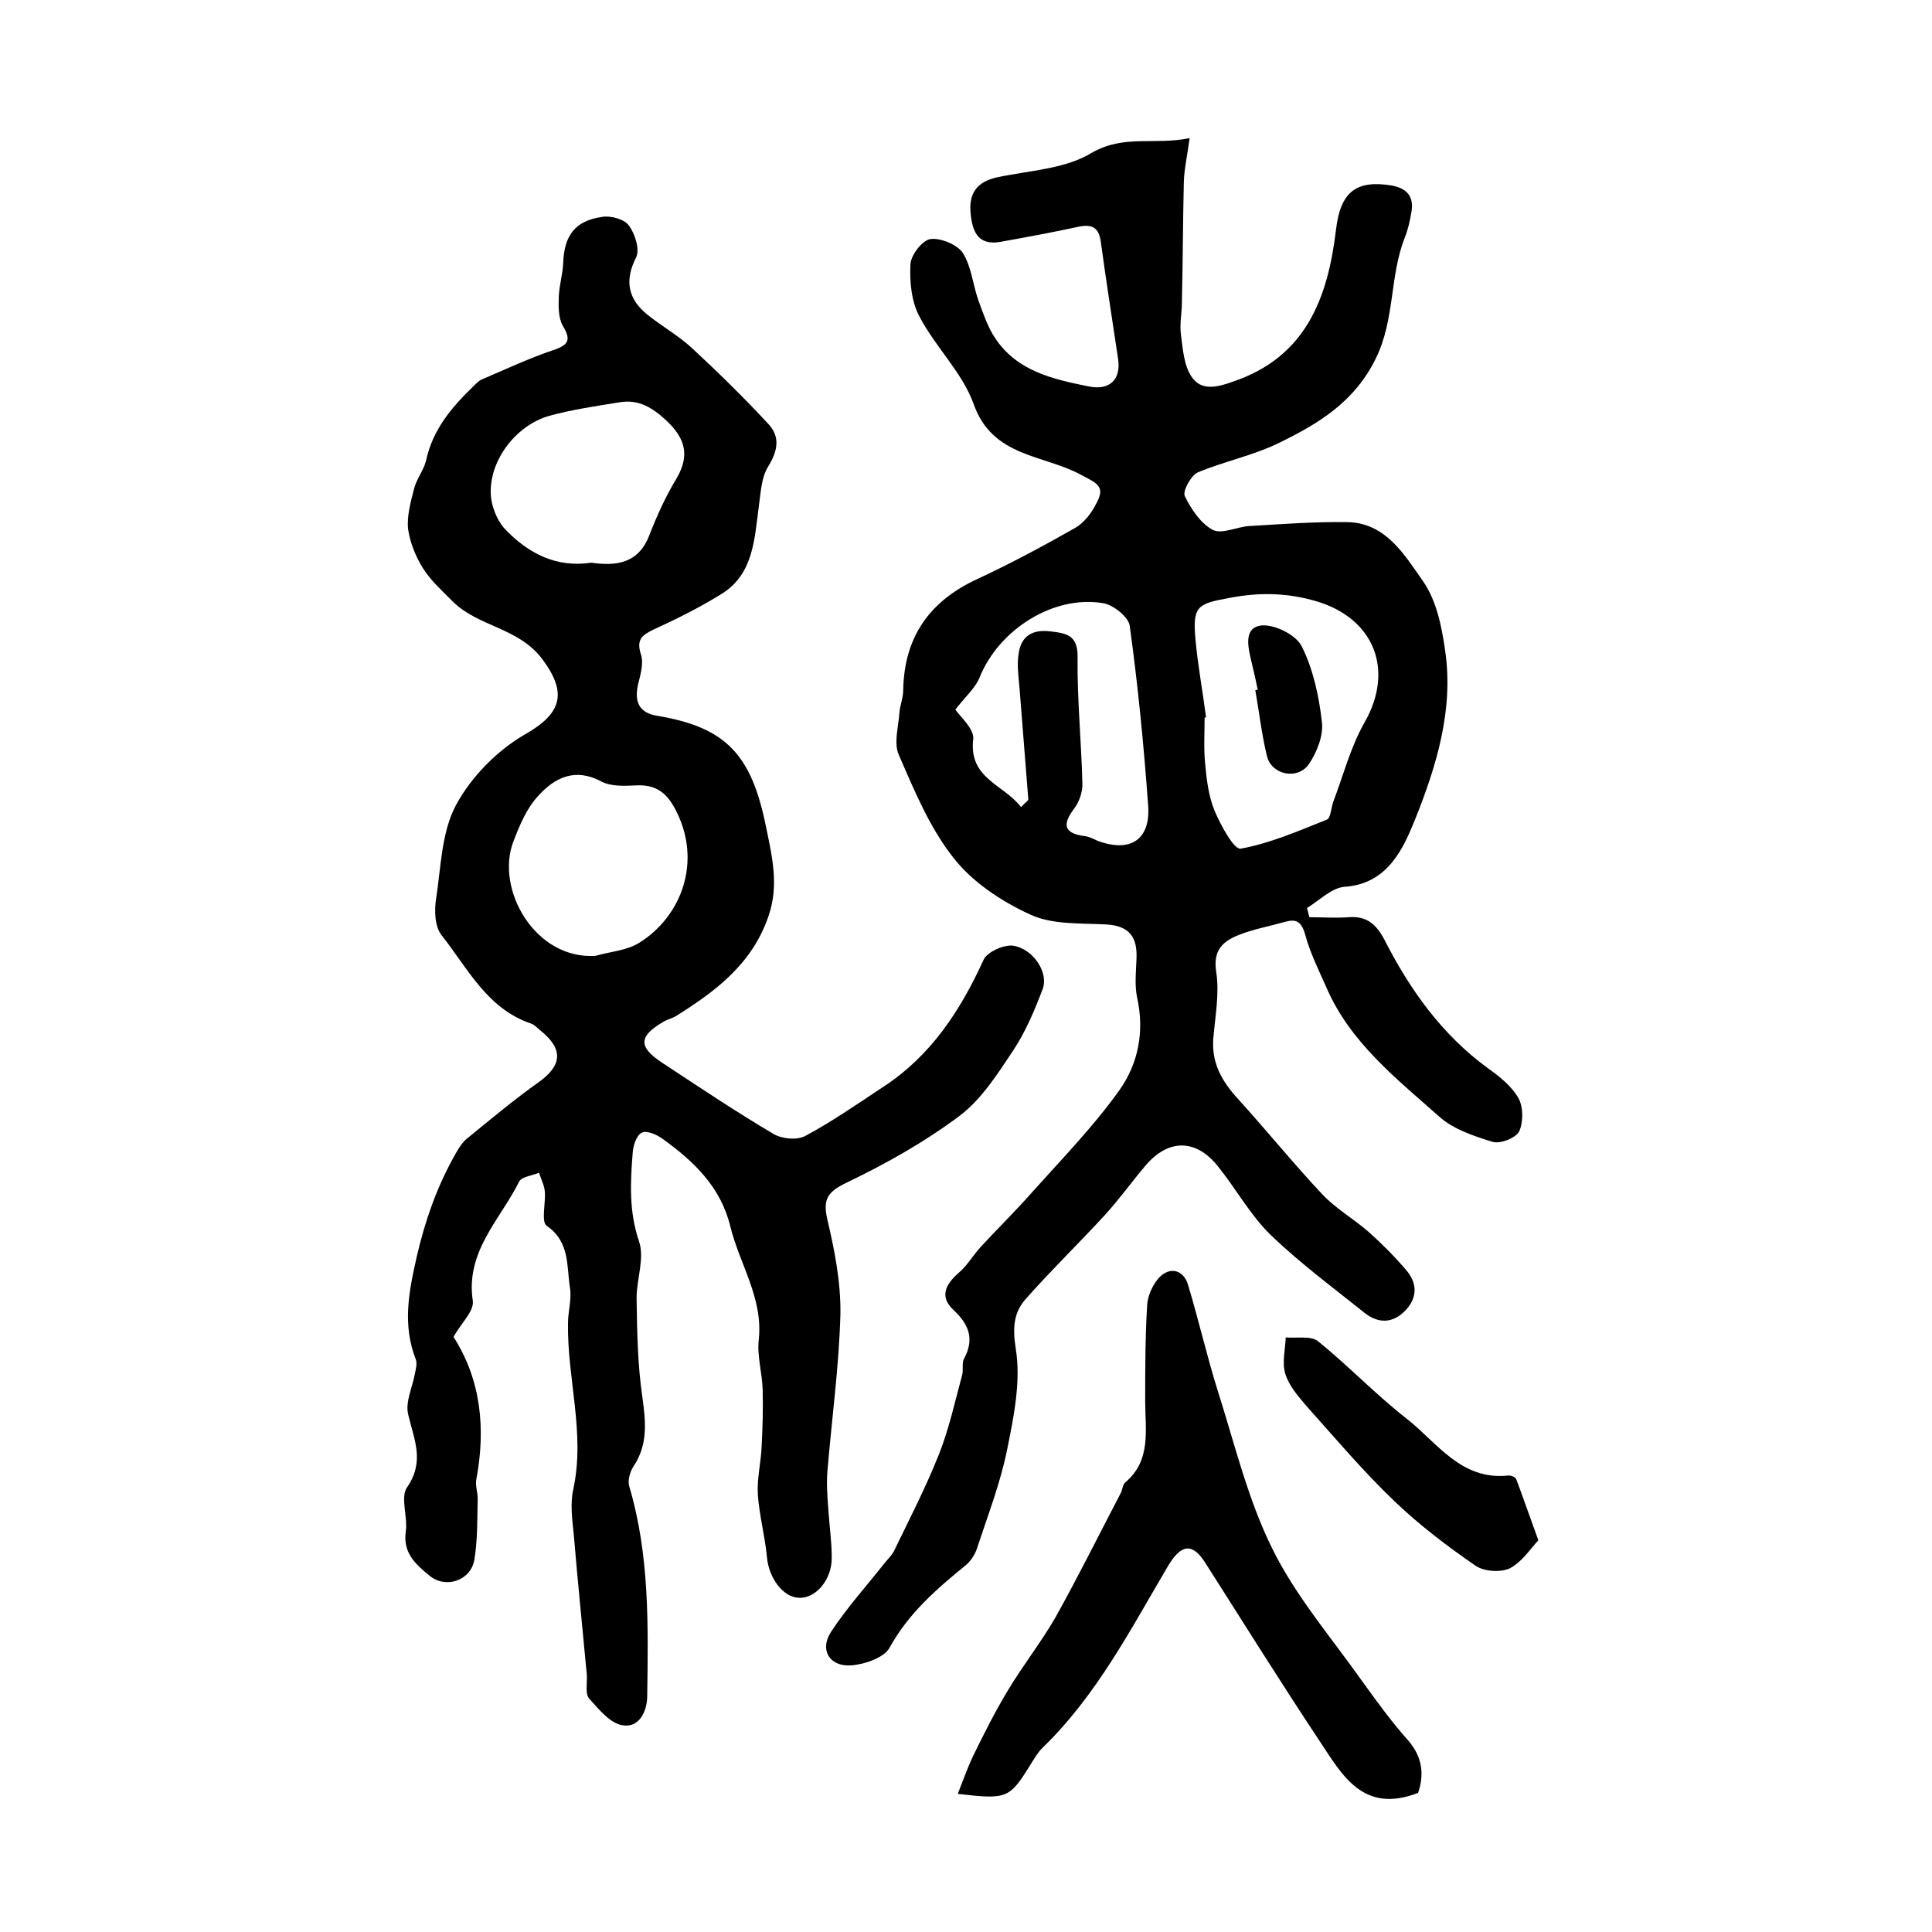 <?xml version="1.0" encoding="utf-8"?>
<!-- Generator: Adobe Illustrator 22.0.0, SVG Export Plug-In . SVG Version: 6.00 Build 0)  -->
<svg version="1.1" id="图层_1" xmlns="http://www.w3.org/2000/svg" xmlns:xlink="http://www.w3.org/1999/xlink" x="0px" y="0px"
	 viewBox="0 0 400 400" style="enable-background:new 0 0 400 400;" xml:space="preserve">
<style type="text/css">
	.st0{fill:#FFFFFF;}
</style>
<g>
	
	<path d="M246.3,28.6c-0.5,3.7-1.1,6.3-1.2,9c-0.2,8.3-0.2,16.6-0.4,24.9c0,2.3-0.5,4.5-0.2,6.8c0.4,3,0.6,6.3,2.2,8.7
		c2,3,5.3,2.2,8.6,1c15.1-5.1,19.6-17.3,21.3-31.4c0.9-7.8,4.1-10.4,11.5-9.2c3.3,0.6,4.7,2.4,4.1,5.6c-0.3,1.8-0.7,3.6-1.4,5.3
		c-3.1,8-2,16.8-5.9,24.8c-4.4,9.1-11.9,13.6-20.1,17.6c-5.3,2.6-11.3,3.8-16.8,6.1c-1.4,0.6-3.2,3.9-2.7,4.9c1.3,2.7,3.3,5.7,5.8,7
		c1.9,1,5.1-0.7,7.7-0.8c6.7-0.4,13.4-0.9,20.1-0.8c8,0.1,11.9,6.8,15.7,12.2c2.8,4,3.9,9.4,4.6,14.4c1.8,12.2-1.8,23.9-6.2,34.9
		c-2.4,5.9-5.6,13.4-14.6,14c-2.7,0.2-5.2,2.8-7.8,4.4c0.2,0.6,0.3,1.3,0.5,1.9c2.7,0,5.4,0.2,8.1,0c3.7-0.3,5.7,1.4,7.4,4.6
		c5.3,10.4,11.9,19.7,21.5,26.7c2.4,1.7,4.9,3.7,6.3,6.2c1,1.8,1,5,0.1,6.9c-0.7,1.3-3.9,2.6-5.5,2.1c-3.9-1.2-8.1-2.6-11-5.2
		c-8.9-7.9-18.5-15.4-23.4-26.8c-1.6-3.6-3.4-7.2-4.4-11c-0.8-2.7-1.9-3.2-4.3-2.5c-3.2,0.9-6.5,1.5-9.5,2.7
		c-3.2,1.3-5.3,3.1-4.6,7.6c0.7,4.4-0.2,9.2-0.6,13.8c-0.4,5.1,1.8,8.9,5.1,12.5c5.9,6.5,11.4,13.3,17.4,19.7c2.8,3,6.5,5.1,9.6,7.8
		c2.7,2.4,5.3,5,7.7,7.8c2.4,2.7,2.6,5.7,0,8.5c-2.6,2.7-5.6,2.8-8.5,0.5c-6.6-5.3-13.4-10.3-19.5-16.2c-4.2-4.1-7.1-9.5-10.9-14.2
		c-4.6-5.7-10.3-5.6-15,0c-2.8,3.3-5.3,6.8-8.2,10c-5.4,5.9-11.2,11.5-16.5,17.5c-2.5,2.8-2.8,5.9-2.1,10.3c1.1,6.8-0.4,14.1-1.8,21
		c-1.4,6.9-4,13.6-6.2,20.3c-0.4,1.3-1.3,2.7-2.4,3.6c-6,4.9-11.8,9.9-15.7,17c-1.1,2.1-5.2,3.5-8,3.7c-4.5,0.3-6.6-3.3-4.1-7
		c3.2-4.9,7.2-9.3,10.9-14c0.7-0.9,1.6-1.7,2.1-2.7c3.2-6.6,6.6-13.2,9.3-20c2.1-5.3,3.3-10.9,4.8-16.4c0.3-1.1-0.1-2.5,0.4-3.4
		c2.2-4.1,1-7.1-2.2-10.1c-2.9-2.7-1.7-5.2,1-7.6c1.8-1.5,3-3.6,4.6-5.4c3.6-3.9,7.4-7.6,10.9-11.6c6.1-6.8,12.5-13.4,17.8-20.8
		c4-5.6,5.3-12.3,3.7-19.4c-0.5-2.5-0.2-5.3-0.1-7.9c0.2-4.4-1.4-6.8-6.2-7.1c-5.4-0.3-11.3,0.1-15.9-2.1
		c-5.9-2.7-11.9-6.7-15.8-11.7c-4.9-6.2-8.1-13.9-11.3-21.3c-1.1-2.4-0.1-5.7,0.1-8.6c0.1-1.6,0.8-3.2,0.8-4.8
		c0.2-11,5.4-18.4,15.3-23c6.9-3.2,13.6-6.8,20.3-10.6c1.9-1.1,3.4-3.1,4.4-5.1c1.9-3.5,0.2-4.1-3.2-5.9
		c-7.7-4.2-18.3-3.6-22.2-14.6c-2.3-6.5-7.9-11.8-11.2-18.1c-1.7-3.1-2.1-7.3-1.9-10.9c0.1-1.9,2.4-4.9,4.1-5.2
		c2.1-0.3,5.5,1.1,6.7,2.8c1.8,2.8,2.1,6.5,3.2,9.7c1,2.7,1.9,5.5,3.4,7.8c4.5,7,12,8.7,19.5,10.2c4.3,0.9,6.7-1.4,6.1-5.6
		c-1.2-8.1-2.5-16.3-3.6-24.4c-0.4-2.8-1.7-3.6-4.4-3.1c-5.5,1.2-11,2.2-16.5,3.2c-4.3,0.7-5.6-1.9-6-5.5c-0.6-4.6,1.3-7,5.5-7.9
		c6.6-1.4,14.1-1.7,19.6-5.1C232.8,27.8,238.9,30.1,246.3,28.6z M249.7,148.5c-0.1,0-0.2,0.1-0.3,0.1c0,3.1-0.2,6.3,0.1,9.4
		c0.3,3.3,0.7,6.7,1.9,9.7c1.3,3.1,4.1,8.3,5.5,8c6.1-1.1,12-3.7,17.8-6c0.8-0.3,0.9-2.4,1.3-3.6c2.1-5.5,3.6-11.4,6.5-16.5
		c6.2-10.8,2.1-21.5-9.9-25.1c-6.1-1.8-11.9-1.9-18.1-0.7c-6.6,1.2-7.6,1.7-7,8.5C248,137.8,249,143.1,249.7,148.5z M211.4,167.1
		c1-1.1,1.5-1.3,1.5-1.6c-0.6-7.6-1.2-15.2-1.8-22.8c-0.2-2.5-0.6-5-0.2-7.4c0.5-3.5,2.7-5,6.4-4.6c3.4,0.4,5.9,0.7,5.8,5.4
		c-0.1,8.8,0.8,17.5,1,26.3c0,1.7-0.7,3.7-1.7,5c-2.4,3.2-2.3,5.1,2.1,5.7c1,0.1,1.9,0.6,2.8,1c6.8,2.5,11-0.3,10.4-7.5
		c-0.9-12.4-2.1-24.7-3.8-37c-0.2-1.8-3.3-4.3-5.4-4.7c-10.3-1.8-21.7,5.4-25.7,15.4c-0.9,2.2-3,4-5,6.6c0.8,1.3,3.9,3.9,3.7,6.1
		C200.5,161.2,207.8,162.4,211.4,167.1z"/>
	<path d="M93.9,276.8c5.7,8.9,6.7,19,4.7,29.6c-0.2,1.2,0.3,2.6,0.3,3.9c-0.1,4.2,0,8.5-0.7,12.7c-0.8,4.3-6,6-9.3,3.2
		c-2.7-2.2-5.5-4.6-4.9-9c0.5-3.1-1.2-7.2,0.3-9.3c3.7-5.4,1.4-9.9,0.2-15.1c-0.6-2.6,0.9-5.6,1.4-8.4c0.2-1,0.5-2.1,0.2-2.9
		c-2.8-7.2-1.5-13.9,0.2-21.4c1.7-7.3,4-13.9,7.5-20.3c0.8-1.4,1.6-3,2.8-4c4.9-4,9.8-8.1,15-11.8c4.6-3.3,5.1-6.6,0.7-10.3
		c-0.8-0.6-1.5-1.5-2.4-1.8c-9.1-3.1-13.1-11.5-18.5-18.3c-1.4-1.8-1.5-5.1-1.1-7.6c1-6.5,1.1-13.7,4.1-19.3
		c3.1-5.8,8.5-11.3,14.2-14.6c7.6-4.3,9-8.5,3.7-15.6c-4.9-6.6-13.3-6.7-18.6-12c-2.2-2.2-4.5-4.3-6.1-6.8c-1.5-2.4-2.7-5.3-3.1-8.1
		c-0.3-2.7,0.5-5.6,1.2-8.3c0.5-2.1,2-3.9,2.5-5.9c1.4-6.6,5.5-11.3,10.1-15.7c0.5-0.5,1-1,1.6-1.2c4.9-2.1,9.8-4.4,14.9-6.1
		c3.2-1.1,3.3-2.3,1.7-5c-0.9-1.6-0.9-4-0.8-6.1c0.1-2.3,0.8-4.5,0.9-6.8c0.2-5.7,2.4-8.8,8.1-9.6c1.8-0.3,4.6,0.5,5.5,1.8
		c1.3,1.7,2.3,5,1.5,6.6c-2.5,4.9-1.6,8.7,2.4,11.9c3,2.4,6.4,4.3,9.2,6.9c5.5,5.1,10.8,10.3,15.8,15.7c2.4,2.6,2,5.4,0,8.7
		c-1.5,2.3-1.6,5.6-2,8.4c-0.9,6.7-1.1,13.9-7.6,18c-4.5,2.8-9.3,5.2-14.1,7.4c-2.5,1.2-3.7,2.1-2.7,5.2c0.6,1.8-0.1,4.2-0.6,6.2
		c-0.8,3.6,0.2,5.9,4,6.5c14.3,2.4,19.5,8.1,22.5,23c1.3,6.3,2.7,12.1,0.5,18.5c-3.4,9.9-10.9,15.5-19.2,20.7
		c-0.7,0.4-1.5,0.6-2.3,1c-5.4,3.1-5.6,5.3-0.4,8.7c7.6,5,15.2,10.1,23,14.7c1.7,1,4.8,1.3,6.5,0.4c5.6-3,10.9-6.7,16.2-10.2
		c9.8-6.4,15.9-15.7,20.7-26.2c0.7-1.7,4.3-3.3,6.2-3c4.2,0.7,7.3,5.6,6.1,8.9c-1.7,4.5-3.6,9-6.2,12.9c-3.2,4.8-6.5,10-11,13.4
		c-7.2,5.4-15.2,9.9-23.3,13.8c-4,1.9-5.1,3.4-4.1,7.7c1.5,6.4,2.8,13,2.7,19.6c-0.3,10.9-1.8,21.7-2.7,32.6c-0.2,2.6,0,5.2,0.2,7.8
		c0.2,3.3,0.7,6.6,0.7,9.9c0.1,4.6-3.3,8.6-6.8,8.4c-3.3-0.1-6.2-4.1-6.6-8.3c-0.4-4.4-1.6-8.7-1.9-13.1c-0.2-3.4,0.7-6.8,0.8-10.2
		c0.2-3.8,0.3-7.7,0.2-11.5c-0.1-3.5-1.2-7-0.8-10.4c0.9-8.6-4-15.6-5.9-23.4c-2-8.2-7.6-13.5-14-18.1c-1.2-0.9-3.3-1.8-4.3-1.3
		c-1.1,0.5-1.8,2.6-1.9,4.1c-0.5,6.2-0.8,12.2,1.3,18.4c1.2,3.5-0.5,7.8-0.5,11.7c0.1,6.9,0.2,13.8,1.2,20.6
		c0.7,5.1,1.2,9.8-1.9,14.4c-0.7,1.1-1.2,2.9-0.8,4.1c4.2,14.2,3.9,28.7,3.7,43.3c0,3.1-1.6,6.7-5.1,6.1c-2.6-0.4-4.9-3.3-6.9-5.5
		c-0.9-1-0.4-3.2-0.5-4.9c-0.9-9.7-1.9-19.4-2.7-29c-0.3-3.1-0.8-6.4-0.1-9.5c2.5-11.6-1.3-22.9-1.1-34.4c0-2.4,0.8-4.9,0.4-7.3
		c-0.7-4.5,0-9.5-4.8-12.8c-1.2-0.8-0.2-4.7-0.4-7.1c-0.1-1.3-0.8-2.6-1.2-3.9c-1.4,0.6-3.5,0.8-4.1,1.8
		c-3.9,7.9-11.2,14.5-9.6,24.8C98.1,271.6,95.4,274,93.9,276.8z M123.3,197.9c3.1-0.9,6.6-1.1,9.2-2.8c8.2-5.2,12.5-15.7,8.1-25.9
		c-1.8-4.1-3.9-6.8-8.7-6.6c-2.5,0.1-5.3,0.3-7.4-0.8c-5.4-2.9-9.6-0.8-12.9,2.8c-2.5,2.6-4,6.2-5.3,9.6
		C102.5,184,110.7,198.7,123.3,197.9z M122.4,116.5c5,0.7,9.7,0.3,12-5.6c1.6-4.1,3.4-8.1,5.7-11.9c2.8-4.8,1.7-8.3-2.1-11.9
		c-2.9-2.7-5.8-4.5-9.8-3.8c-4.9,0.8-9.8,1.5-14.5,2.8c-6.7,1.9-12.2,8.9-12.1,15.8c0,2.7,1.3,6,3.2,7.9
		C109.4,114.5,115.1,117.6,122.4,116.5z"/>
	<path d="M293.6,371.2c-11.4,4.4-15.7-3.7-20.3-10.6c-8.1-12.2-15.9-24.7-23.8-37.1c-2.7-4.2-5-3.7-7.6,0.6
		c-7.8,13.2-14.9,27-26.1,37.8c-0.9,0.9-1.6,2.1-2.3,3.2c-4.5,7.3-4.9,7.5-15.2,6.3c1.1-2.8,2-5.4,3.2-7.9c2.2-4.5,4.5-9.1,7.1-13.4
		c3.1-5.2,6.9-10,9.9-15.2c4.7-8.4,9-17.1,13.5-25.7c0.4-0.7,0.4-1.8,1-2.3c5.4-4.6,4.1-10.8,4.1-16.7c0-6.7,0-13.3,0.4-19.9
		c0.1-2,1.1-4.2,2.4-5.7c2.3-2.5,5.2-1.7,6.1,1.5c2.2,7.3,3.9,14.8,6.2,22.1c3.5,11,6.2,22.4,11.3,32.6c4.8,9.7,12.1,18.2,18.4,27.1
		c3.1,4.3,6.2,8.6,9.7,12.5C294.5,363.8,294.9,367.4,293.6,371.2z"/>
	<path d="M318.5,318.9c-1.6,1.7-3.4,4.5-5.9,5.8c-1.9,0.9-5.4,0.7-7.2-0.6c-5.8-4-11.6-8.4-16.7-13.3c-6.5-6.2-12.3-13.1-18.3-19.8
		c-1.7-2-3.6-4.2-4.3-6.6c-0.7-2.3,0-5,0.1-7.5c2.3,0.2,5.2-0.4,6.7,0.8c6.3,5.1,11.9,11,18.3,16c6.3,4.9,11.2,12.8,21,11.8
		c0.6-0.1,1.5,0.3,1.7,0.7C315.3,309.9,316.6,313.7,318.5,318.9z"/>
	
	
	
	
	<path d="M260.4,142.8c-0.4-1.9-0.8-3.8-1.3-5.8c-0.7-3-1.7-7,2-7.5c2.7-0.3,7.2,1.9,8.4,4.3c2.4,4.8,3.6,10.4,4.2,15.8
		c0.3,2.8-1.1,6.2-2.7,8.6c-2.4,3.4-7.8,2.2-8.7-1.7c-1.1-4.5-1.6-9.1-2.4-13.6C260,142.9,260.2,142.8,260.4,142.8z"/>
</g>
</svg>
